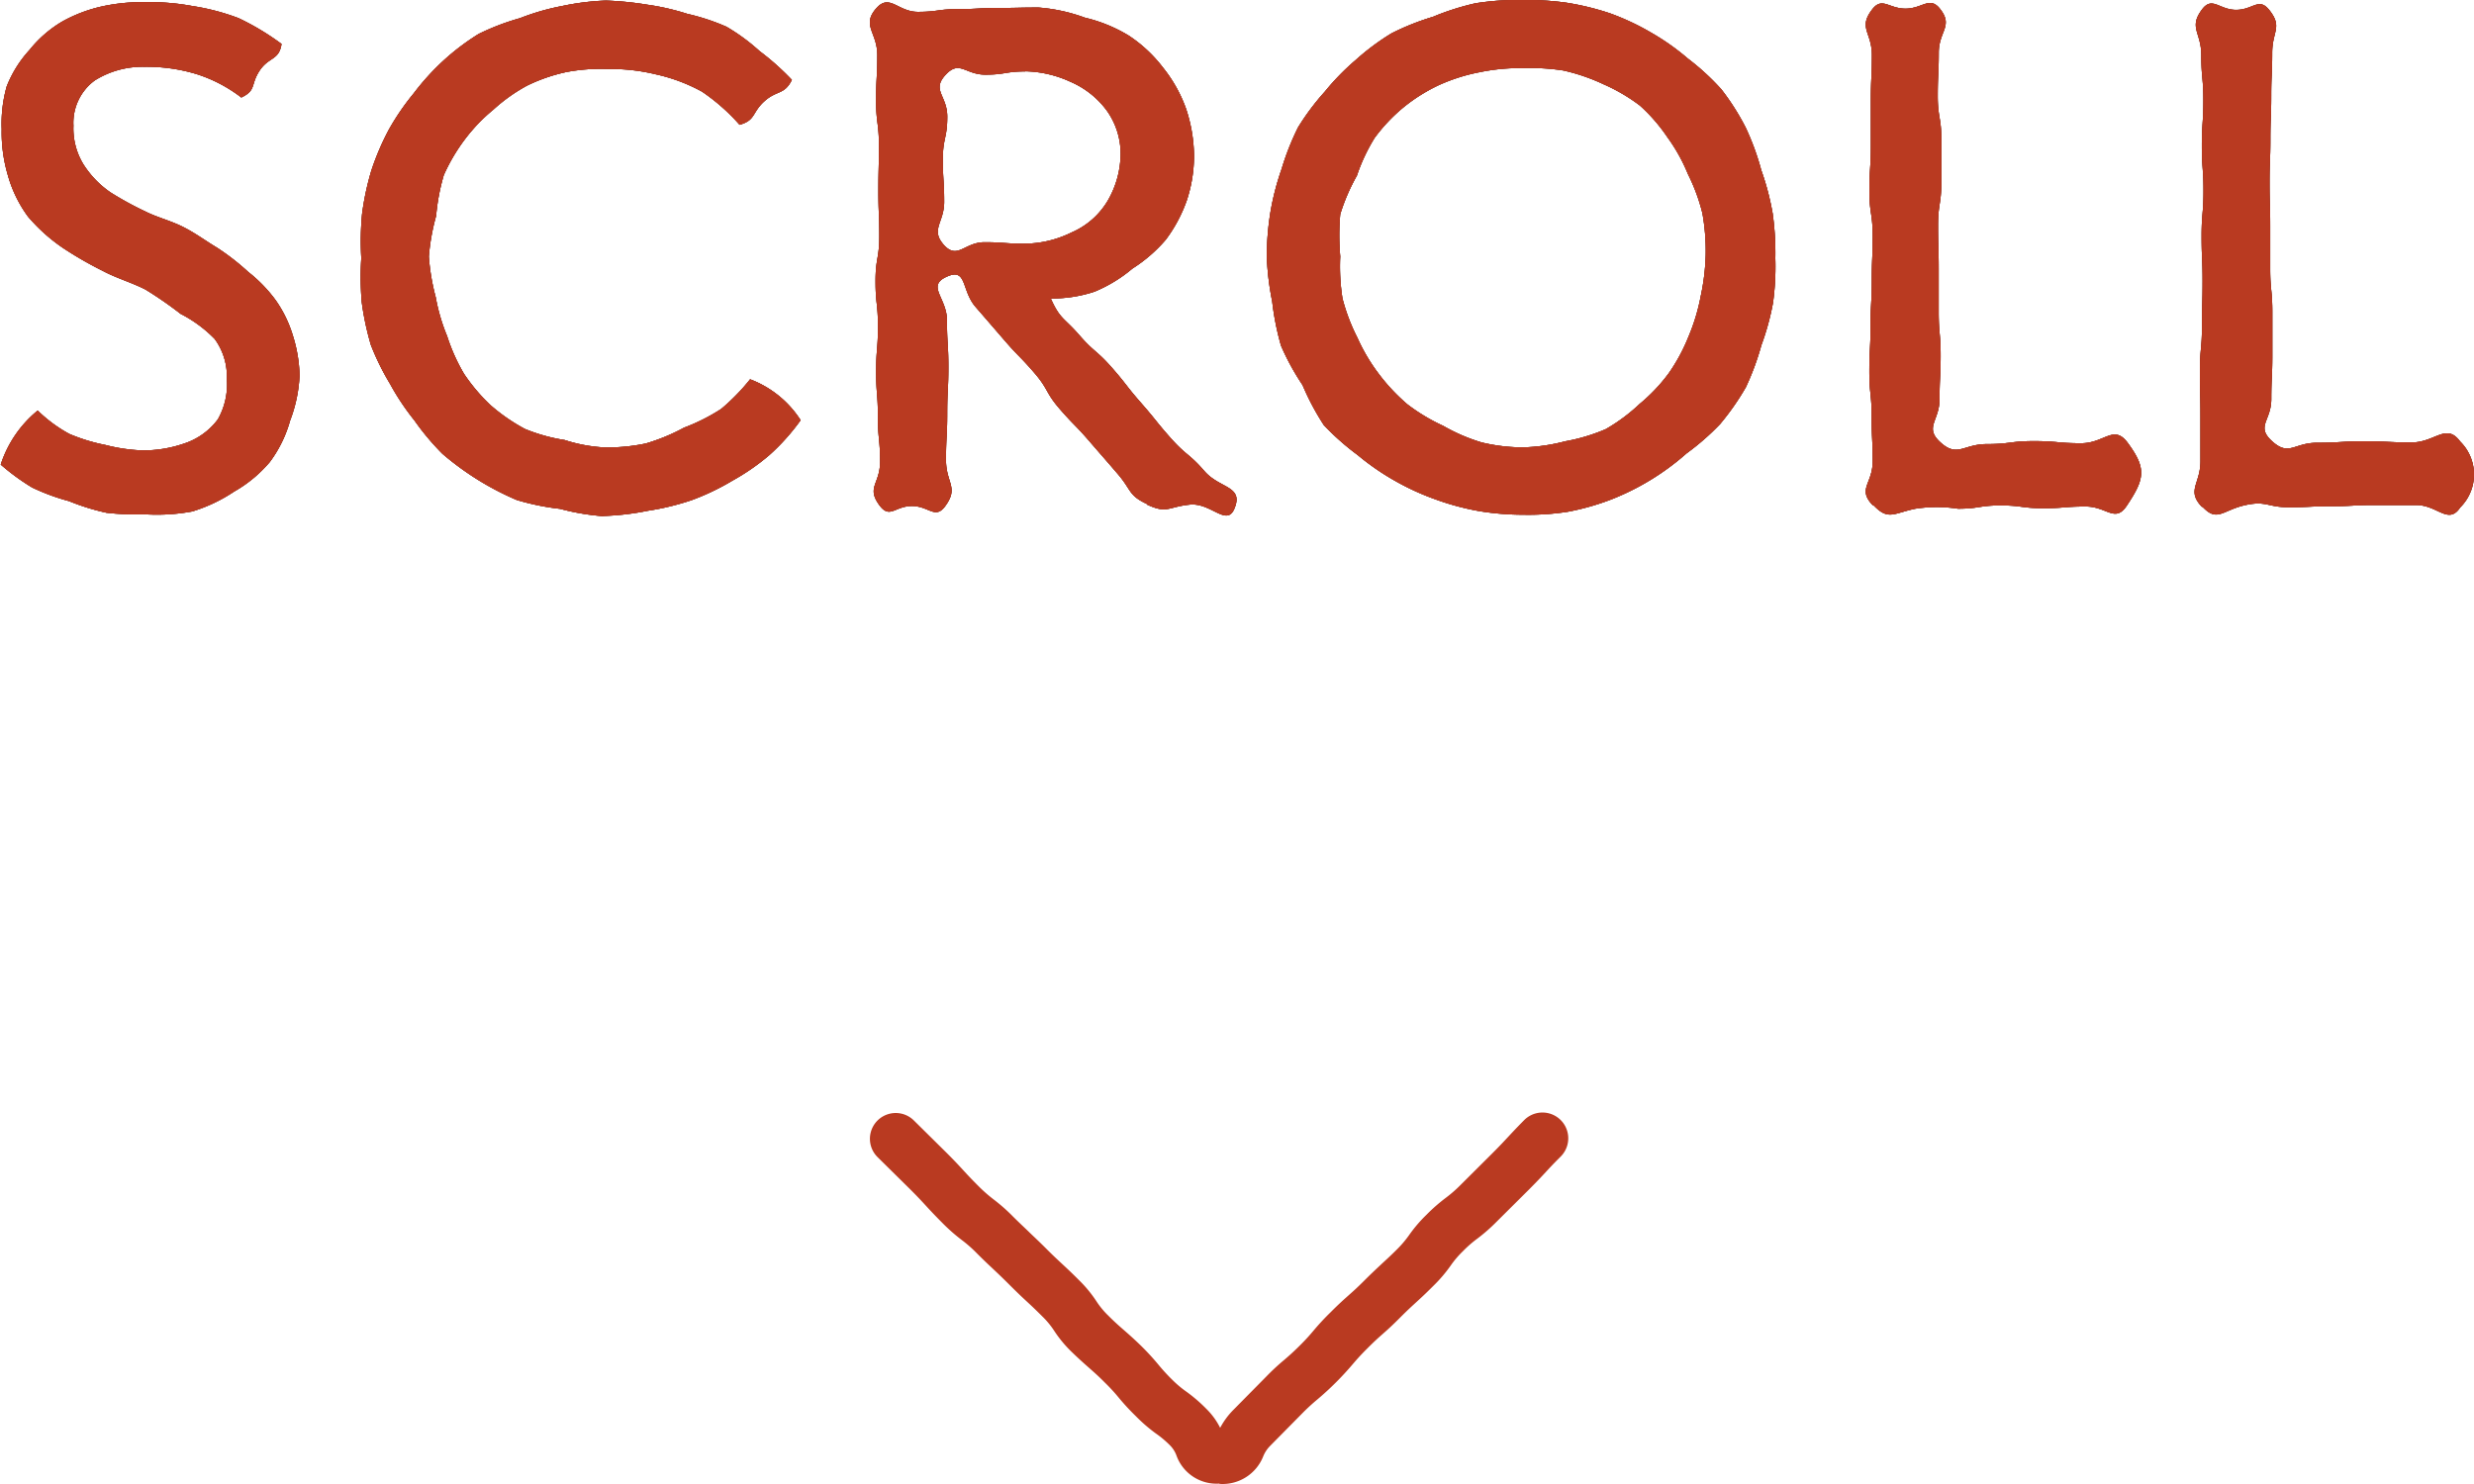 <svg xmlns="http://www.w3.org/2000/svg" xmlns:xlink="http://www.w3.org/1999/xlink" width="40.69" height="24.407" viewBox="0 0 40.69 24.407">
  <defs>
    <clipPath id="clip-path">
      <rect id="長方形_2723" data-name="長方形 2723" width="40.69" height="24.407" transform="translate(0 0.001)" fill="none"/>
    </clipPath>
  </defs>
  <g id="scroll" transform="translate(0 -0.001)">
    <g id="グループ_4846" data-name="グループ 4846" clip-path="url(#clip-path)">
      <path id="パス_30837" data-name="パス 30837" d="M2.4,8.461a4.36,4.36,0,0,1-.647-.024,3.7,3.7,0,0,1-.618-.192,3.479,3.479,0,0,1-.607-.224,3.661,3.661,0,0,1-.516-.377,1.907,1.907,0,0,1,.608-.889,2.345,2.345,0,0,0,.521.385,2.978,2.978,0,0,0,.592.181,2.84,2.84,0,0,0,.611.09A2.066,2.066,0,0,0,3.022,7.3,1.129,1.129,0,0,0,3.583,6.9a1.16,1.16,0,0,0,.148-.663,1.043,1.043,0,0,0-.2-.66,2.149,2.149,0,0,0-.561-.413,6.374,6.374,0,0,0-.578-.4c-.227-.116-.478-.187-.7-.306a6.035,6.035,0,0,1-.661-.381,2.884,2.884,0,0,1-.57-.512,2.1,2.1,0,0,1-.333-.686,2.481,2.481,0,0,1-.1-.751,2.258,2.258,0,0,1,.083-.707,1.934,1.934,0,0,1,.376-.6,1.973,1.973,0,0,1,.53-.462A2.411,2.411,0,0,1,1.68.106a3.148,3.148,0,0,1,.706-.07A3.9,3.9,0,0,1,3.164.1a3.733,3.733,0,0,1,.761.2A4.215,4.215,0,0,1,4.63.724c-.039.272-.21.21-.361.44s-.049.322-.3.441a2.389,2.389,0,0,0-.739-.386A2.819,2.819,0,0,0,2.375,1.1a1.475,1.475,0,0,0-.819.226.864.864,0,0,0-.348.742,1.13,1.13,0,0,0,.157.625,1.59,1.59,0,0,0,.454.474,5.345,5.345,0,0,0,.576.315c.183.093.4.145.609.249s.374.23.563.343a3.858,3.858,0,0,1,.515.4,2.377,2.377,0,0,1,.452.466,2.013,2.013,0,0,1,.284.585,2.362,2.362,0,0,1,.109.651,2.379,2.379,0,0,1-.156.745,2.065,2.065,0,0,1-.333.68,2.16,2.16,0,0,1-.584.485,2.609,2.609,0,0,1-.692.329,3.2,3.2,0,0,1-.765.048"/>
      <path id="パス_30838" data-name="パス 30838" d="M9.92,8.493a3.877,3.877,0,0,1-.71-.121A4.039,4.039,0,0,1,8.5,8.227a4.7,4.7,0,0,1-1.223-.76,4.186,4.186,0,0,1-.462-.551,4.041,4.041,0,0,1-.4-.6A4.154,4.154,0,0,1,6.1,5.677a4.661,4.661,0,0,1-.151-.709,4.932,4.932,0,0,1-.007-.721,4.74,4.74,0,0,1,.013-.727,4.566,4.566,0,0,1,.152-.712,4.271,4.271,0,0,1,.287-.672,4.079,4.079,0,0,1,.411-.6A4.041,4.041,0,0,1,7.291,1a3.891,3.891,0,0,1,.581-.44A3.925,3.925,0,0,1,8.552.3,3.863,3.863,0,0,1,9.245.1a4.218,4.218,0,0,1,.72-.09,5.412,5.412,0,0,1,.681.068,4.009,4.009,0,0,1,.659.151,3.565,3.565,0,0,1,.643.212,3.23,3.23,0,0,1,.544.4,4.2,4.2,0,0,1,.532.474c-.123.25-.244.166-.451.351s-.141.313-.409.388a3.247,3.247,0,0,0-.619-.546,2.837,2.837,0,0,0-.758-.284,3.166,3.166,0,0,0-.8-.088,3.014,3.014,0,0,0-.676.051,2.829,2.829,0,0,0-.643.223,2.811,2.811,0,0,0-.553.394,2.837,2.837,0,0,0-.47.49,3.009,3.009,0,0,0-.346.588,3.414,3.414,0,0,0-.126.67,3.567,3.567,0,0,0-.12.669,3.593,3.593,0,0,0,.113.669,3.128,3.128,0,0,0,.188.641,3.067,3.067,0,0,0,.277.619,2.983,2.983,0,0,0,.441.52,3.032,3.032,0,0,0,.562.388,2.889,2.889,0,0,0,.653.182,2.563,2.563,0,0,0,.655.122,3.078,3.078,0,0,0,.679-.065,3.2,3.2,0,0,0,.629-.26,3.184,3.184,0,0,0,.611-.308,3.4,3.4,0,0,0,.476-.488,1.7,1.7,0,0,1,.831.673,3.564,3.564,0,0,1-.512.572,3.694,3.694,0,0,1-.609.422,3.958,3.958,0,0,1-.668.32,4.185,4.185,0,0,1-.72.175,4.419,4.419,0,0,1-.739.087"/>
      <path id="パス_30839" data-name="パス 30839" d="M18.88,8.3c-.326-.149-.261-.227-.495-.5s-.236-.272-.471-.544-.251-.258-.486-.529-.182-.321-.418-.594-.253-.26-.489-.533-.237-.275-.475-.549-.139-.649-.471-.5c-.347.154,0,.344,0,.724s.023.381.023.763-.019.382-.019.764-.02.383-.02.766.214.449-.012.758c-.165.226-.268,0-.548,0s-.363.215-.532-.009c-.223-.3.008-.35.008-.721s-.036-.37-.036-.741-.029-.37-.029-.741.03-.371.03-.743S14.4,5,14.4,4.625s.062-.371.062-.741-.015-.371-.015-.741.009-.372.009-.744-.047-.373-.047-.745.02-.374.02-.748-.264-.488-.016-.769c.218-.247.354.059.683.059s.33-.045.661-.045.331-.019.662-.019.331-.007.662-.007a2.822,2.822,0,0,1,.763.167,2.482,2.482,0,0,1,.716.292,2.294,2.294,0,0,1,.568.529,2.32,2.32,0,0,1,.38.68,2.512,2.512,0,0,1,.13.774,2.333,2.333,0,0,1-.118.728,2.4,2.4,0,0,1-.346.649,2.436,2.436,0,0,1-.55.476A2.359,2.359,0,0,1,18,4.8a2.223,2.223,0,0,1-.718.111c.154.346.217.312.467.6s.287.252.536.536.234.3.485.586.24.3.491.582.3.249.548.536.637.242.5.6c-.124.336-.385-.085-.742-.048s-.37.153-.7,0m-2-7.127c-.33,0-.33.053-.661.053s-.424-.244-.651,0c-.24.255.025.341.025.692s-.073.351-.073.7.022.352.022.7-.235.457,0,.715c.22.239.337-.05.662-.05s.325.024.65.024a1.771,1.771,0,0,0,.784-.185,1.282,1.282,0,0,0,.594-.522,1.553,1.553,0,0,0,.212-.779,1.221,1.221,0,0,0-.232-.71,1.456,1.456,0,0,0-.592-.467,1.857,1.857,0,0,0-.744-.173"/>
      <path id="パス_30840" data-name="パス 30840" d="M25.057,8.469a4.473,4.473,0,0,1-.738-.061,4.232,4.232,0,0,1-.713-.193,4.154,4.154,0,0,1-.67-.308,4.061,4.061,0,0,1-.606-.42,4.152,4.152,0,0,1-.557-.493,4.152,4.152,0,0,1-.349-.657,4.075,4.075,0,0,1-.355-.649,4.489,4.489,0,0,1-.145-.728,4.628,4.628,0,0,1-.089-.736,4.628,4.628,0,0,1,.06-.733,4.349,4.349,0,0,1,.184-.71,4.306,4.306,0,0,1,.27-.684,4.037,4.037,0,0,1,.441-.589A4.008,4.008,0,0,1,22.3.986a3.924,3.924,0,0,1,.587-.437,4.119,4.119,0,0,1,.68-.271,4.218,4.218,0,0,1,.7-.223A4.508,4.508,0,0,1,25,0a5.067,5.067,0,0,1,.748.043,4.423,4.423,0,0,1,.728.176,4.033,4.033,0,0,1,.677.317,3.932,3.932,0,0,1,.608.429,4,4,0,0,1,.55.505,3.978,3.978,0,0,1,.4.629,4.179,4.179,0,0,1,.256.7,4.377,4.377,0,0,1,.188.714,4.7,4.7,0,0,1,.044.737,4.4,4.4,0,0,1-.038.731,4.235,4.235,0,0,1-.192.7,4.376,4.376,0,0,1-.255.691,4.256,4.256,0,0,1-.423.605,4.132,4.132,0,0,1-.554.484,4.143,4.143,0,0,1-1.243.759,4.088,4.088,0,0,1-.707.2,4.22,4.22,0,0,1-.733.049m-.045-7.348a3.317,3.317,0,0,0-.686.07,2.985,2.985,0,0,0-.657.21,2.817,2.817,0,0,0-.585.368,2.788,2.788,0,0,0-.472.5,2.974,2.974,0,0,0-.292.621,3.246,3.246,0,0,0-.274.636,3.922,3.922,0,0,0,0,.694,3.421,3.421,0,0,0,.037.692,3.166,3.166,0,0,0,.246.647,3.028,3.028,0,0,0,.351.593,3.125,3.125,0,0,0,.469.5,3.079,3.079,0,0,0,.589.354,3,3,0,0,0,.632.273,2.915,2.915,0,0,0,.687.082,3.046,3.046,0,0,0,.688-.1,3.025,3.025,0,0,0,.668-.2,2.94,2.94,0,0,0,.558-.415,2.86,2.86,0,0,0,.475-.5,2.993,2.993,0,0,0,.328-.607,3.258,3.258,0,0,0,.2-.661,3.68,3.68,0,0,0,.083-.688A3.535,3.535,0,0,0,28,3.511a3.114,3.114,0,0,0-.239-.648,2.864,2.864,0,0,0-.334-.6,2.836,2.836,0,0,0-.456-.526,2.961,2.961,0,0,0-.6-.351,3.179,3.179,0,0,0-.661-.226,3.616,3.616,0,0,0-.7-.037"/>
      <path id="パス_30841" data-name="パス 30841" d="M30.8,8.311c-.256-.269,0-.348,0-.72s-.017-.37-.017-.74-.038-.371-.038-.741.02-.372.02-.744.02-.371.02-.742.015-.37.015-.741-.054-.37-.054-.741.024-.372.024-.744,0-.372,0-.745.017-.374.017-.747-.227-.444,0-.743c.167-.224.273-.02.553-.02s.4-.213.57.007c.22.279-.023.363-.023.718s-.017.355-.017.71.059.356.059.712,0,.356,0,.711-.054.356-.054.711.011.355.011.709,0,.357,0,.714.032.357.032.714-.018.358-.018.716-.253.465.009.708c.284.263.38.034.767.034s.387-.049.775-.049.388.035.777.035.537-.318.768-.005c.312.423.277.592-.015,1.03-.194.292-.327.016-.678.016s-.35.028-.7.028-.352-.046-.7-.046-.352.054-.7.054a2.307,2.307,0,0,0-.7,0c-.36.073-.446.2-.69-.058"/>
      <path id="パス_30842" data-name="パス 30842" d="M36.214,8.338c-.256-.269-.023-.375-.023-.747v-.74c0-.371-.009-.371-.009-.741s.034-.372.034-.744.01-.371.01-.742-.016-.371-.016-.741.031-.37.031-.741-.027-.372-.027-.744.025-.372.025-.745-.034-.374-.034-.747-.212-.45.012-.749c.168-.224.281.006.561.006s.374-.214.547.006c.22.278.046.344.046.7s-.016.355-.016.71-.014.356-.014.712-.014.356-.014.711.011.356.011.711,0,.355,0,.709.035.357.035.714,0,.357,0,.714-.017.358-.017.716-.255.445.007.688c.284.263.361.031.748.031s.388-.024.775-.024.388.019.777.019.57-.328.8-.015a.761.761,0,0,1,0,1.084c-.194.292-.372-.039-.722-.039l-.7,0c-.352,0-.352.019-.7.019s-.352.017-.7.017-.368-.111-.713-.035c-.373.083-.461.286-.7.03"/>
      <path id="パス_30843" data-name="パス 30843" d="M2.4,8.461a4.36,4.36,0,0,1-.647-.024,3.7,3.7,0,0,1-.618-.192,3.479,3.479,0,0,1-.607-.224,3.661,3.661,0,0,1-.516-.377,1.907,1.907,0,0,1,.608-.889,2.345,2.345,0,0,0,.521.385,2.978,2.978,0,0,0,.592.181,2.84,2.84,0,0,0,.611.09A2.066,2.066,0,0,0,3.022,7.3,1.129,1.129,0,0,0,3.583,6.9a1.16,1.16,0,0,0,.148-.663,1.043,1.043,0,0,0-.2-.66,2.149,2.149,0,0,0-.561-.413,6.374,6.374,0,0,0-.578-.4c-.227-.116-.478-.187-.7-.306a6.035,6.035,0,0,1-.661-.381,2.884,2.884,0,0,1-.57-.512,2.1,2.1,0,0,1-.333-.686,2.481,2.481,0,0,1-.1-.751,2.258,2.258,0,0,1,.083-.707,1.934,1.934,0,0,1,.376-.6,1.973,1.973,0,0,1,.53-.462A2.411,2.411,0,0,1,1.68.106a3.148,3.148,0,0,1,.706-.07A3.9,3.9,0,0,1,3.164.1a3.733,3.733,0,0,1,.761.2A4.215,4.215,0,0,1,4.63.724c-.039.272-.21.21-.361.44s-.049.322-.3.441a2.389,2.389,0,0,0-.739-.386A2.819,2.819,0,0,0,2.375,1.1a1.475,1.475,0,0,0-.819.226.864.864,0,0,0-.348.742,1.13,1.13,0,0,0,.157.625,1.59,1.59,0,0,0,.454.474,5.345,5.345,0,0,0,.576.315c.183.093.4.145.609.249s.374.23.563.343a3.858,3.858,0,0,1,.515.4,2.377,2.377,0,0,1,.452.466,2.013,2.013,0,0,1,.284.585,2.362,2.362,0,0,1,.109.651,2.379,2.379,0,0,1-.156.745,2.065,2.065,0,0,1-.333.68,2.16,2.16,0,0,1-.584.485,2.609,2.609,0,0,1-.692.329,3.2,3.2,0,0,1-.765.048" fill="#b93a21"/>
      <path id="パス_30844" data-name="パス 30844" d="M2.4,8.461a4.36,4.36,0,0,1-.647-.024,3.7,3.7,0,0,1-.618-.192,3.479,3.479,0,0,1-.607-.224,3.661,3.661,0,0,1-.516-.377,1.907,1.907,0,0,1,.608-.889,2.345,2.345,0,0,0,.521.385,2.978,2.978,0,0,0,.592.181,2.84,2.84,0,0,0,.611.09A2.066,2.066,0,0,0,3.022,7.3,1.129,1.129,0,0,0,3.583,6.9a1.16,1.16,0,0,0,.148-.663,1.043,1.043,0,0,0-.2-.66,2.149,2.149,0,0,0-.561-.413,6.374,6.374,0,0,0-.578-.4c-.227-.116-.478-.187-.7-.306a6.035,6.035,0,0,1-.661-.381,2.884,2.884,0,0,1-.57-.512,2.1,2.1,0,0,1-.333-.686,2.481,2.481,0,0,1-.1-.751,2.258,2.258,0,0,1,.083-.707,1.934,1.934,0,0,1,.376-.6,1.973,1.973,0,0,1,.53-.462A2.411,2.411,0,0,1,1.68.106a3.148,3.148,0,0,1,.706-.07A3.9,3.9,0,0,1,3.164.1a3.733,3.733,0,0,1,.761.2A4.215,4.215,0,0,1,4.63.724c-.039.272-.21.21-.361.44s-.049.322-.3.441a2.389,2.389,0,0,0-.739-.386A2.819,2.819,0,0,0,2.375,1.1a1.475,1.475,0,0,0-.819.226.864.864,0,0,0-.348.742,1.13,1.13,0,0,0,.157.625,1.59,1.59,0,0,0,.454.474,5.345,5.345,0,0,0,.576.315c.183.093.4.145.609.249s.374.23.563.343a3.858,3.858,0,0,1,.515.4,2.377,2.377,0,0,1,.452.466,2.013,2.013,0,0,1,.284.585,2.362,2.362,0,0,1,.109.651,2.379,2.379,0,0,1-.156.745,2.065,2.065,0,0,1-.333.68,2.16,2.16,0,0,1-.584.485,2.609,2.609,0,0,1-.692.329,3.2,3.2,0,0,1-.765.048" fill="#b93a21"/>
      <path id="パス_30845" data-name="パス 30845" d="M9.92,8.493a3.877,3.877,0,0,1-.71-.121A4.039,4.039,0,0,1,8.5,8.227a4.7,4.7,0,0,1-1.223-.76,4.186,4.186,0,0,1-.462-.551,4.041,4.041,0,0,1-.4-.6A4.154,4.154,0,0,1,6.1,5.677a4.661,4.661,0,0,1-.151-.709,4.932,4.932,0,0,1-.007-.721,4.74,4.74,0,0,1,.013-.727,4.566,4.566,0,0,1,.152-.712,4.271,4.271,0,0,1,.287-.672,4.079,4.079,0,0,1,.411-.6A4.041,4.041,0,0,1,7.291,1a3.891,3.891,0,0,1,.581-.44A3.925,3.925,0,0,1,8.552.3,3.863,3.863,0,0,1,9.245.1a4.218,4.218,0,0,1,.72-.09,5.412,5.412,0,0,1,.681.068,4.009,4.009,0,0,1,.659.151,3.565,3.565,0,0,1,.643.212,3.23,3.23,0,0,1,.544.4,4.2,4.2,0,0,1,.532.474c-.123.25-.244.166-.451.351s-.141.313-.409.388a3.247,3.247,0,0,0-.619-.546,2.837,2.837,0,0,0-.758-.284,3.166,3.166,0,0,0-.8-.088,3.014,3.014,0,0,0-.676.051,2.829,2.829,0,0,0-.643.223,2.811,2.811,0,0,0-.553.394,2.837,2.837,0,0,0-.47.49,3.009,3.009,0,0,0-.346.588,3.414,3.414,0,0,0-.126.67,3.567,3.567,0,0,0-.12.669,3.593,3.593,0,0,0,.113.669,3.128,3.128,0,0,0,.188.641,3.067,3.067,0,0,0,.277.619,2.983,2.983,0,0,0,.441.52,3.032,3.032,0,0,0,.562.388,2.889,2.889,0,0,0,.653.182,2.563,2.563,0,0,0,.655.122,3.078,3.078,0,0,0,.679-.065,3.2,3.2,0,0,0,.629-.26,3.184,3.184,0,0,0,.611-.308,3.4,3.4,0,0,0,.476-.488,1.7,1.7,0,0,1,.831.673,3.564,3.564,0,0,1-.512.572,3.694,3.694,0,0,1-.609.422,3.958,3.958,0,0,1-.668.32,4.185,4.185,0,0,1-.72.175,4.419,4.419,0,0,1-.739.087" fill="#b93a21"/>
      <path id="パス_30846" data-name="パス 30846" d="M9.92,8.493a3.877,3.877,0,0,1-.71-.121A4.039,4.039,0,0,1,8.5,8.227a4.7,4.7,0,0,1-1.223-.76,4.186,4.186,0,0,1-.462-.551,4.041,4.041,0,0,1-.4-.6A4.154,4.154,0,0,1,6.1,5.677a4.661,4.661,0,0,1-.151-.709,4.932,4.932,0,0,1-.007-.721,4.74,4.74,0,0,1,.013-.727,4.566,4.566,0,0,1,.152-.712,4.271,4.271,0,0,1,.287-.672,4.079,4.079,0,0,1,.411-.6A4.041,4.041,0,0,1,7.291,1a3.891,3.891,0,0,1,.581-.44A3.925,3.925,0,0,1,8.552.3,3.863,3.863,0,0,1,9.245.1a4.218,4.218,0,0,1,.72-.09,5.412,5.412,0,0,1,.681.068,4.009,4.009,0,0,1,.659.151,3.565,3.565,0,0,1,.643.212,3.23,3.23,0,0,1,.544.4,4.2,4.2,0,0,1,.532.474c-.123.25-.244.166-.451.351s-.141.313-.409.388a3.247,3.247,0,0,0-.619-.546,2.837,2.837,0,0,0-.758-.284,3.166,3.166,0,0,0-.8-.088,3.014,3.014,0,0,0-.676.051,2.829,2.829,0,0,0-.643.223,2.811,2.811,0,0,0-.553.394,2.837,2.837,0,0,0-.47.49,3.009,3.009,0,0,0-.346.588,3.414,3.414,0,0,0-.126.67,3.567,3.567,0,0,0-.12.669,3.593,3.593,0,0,0,.113.669,3.128,3.128,0,0,0,.188.641,3.067,3.067,0,0,0,.277.619,2.983,2.983,0,0,0,.441.52,3.032,3.032,0,0,0,.562.388,2.889,2.889,0,0,0,.653.182,2.563,2.563,0,0,0,.655.122,3.078,3.078,0,0,0,.679-.065,3.2,3.2,0,0,0,.629-.26,3.184,3.184,0,0,0,.611-.308,3.4,3.4,0,0,0,.476-.488,1.7,1.7,0,0,1,.831.673,3.564,3.564,0,0,1-.512.572,3.694,3.694,0,0,1-.609.422,3.958,3.958,0,0,1-.668.32,4.185,4.185,0,0,1-.72.175,4.419,4.419,0,0,1-.739.087" fill="#b93a21"/>
      <path id="パス_30847" data-name="パス 30847" d="M18.88,8.3c-.326-.149-.261-.227-.495-.5s-.236-.272-.471-.544-.251-.258-.486-.529-.182-.321-.418-.594-.253-.26-.489-.533-.237-.275-.475-.549-.139-.649-.471-.5c-.347.154,0,.344,0,.724s.023.381.023.763-.019.382-.019.764-.02.383-.02.766.214.449-.012.758c-.165.226-.268,0-.548,0s-.363.215-.532-.009c-.223-.3.008-.35.008-.721s-.036-.37-.036-.741-.029-.37-.029-.741.03-.371.03-.743S14.4,5,14.4,4.625s.062-.371.062-.741-.015-.371-.015-.741.009-.372.009-.744-.047-.373-.047-.745.02-.374.02-.748-.264-.488-.016-.769c.218-.247.354.059.683.059s.33-.045.661-.045.331-.019.662-.019.331-.007.662-.007a2.822,2.822,0,0,1,.763.167,2.482,2.482,0,0,1,.716.292,2.294,2.294,0,0,1,.568.529,2.32,2.32,0,0,1,.38.68,2.512,2.512,0,0,1,.13.774,2.333,2.333,0,0,1-.118.728,2.4,2.4,0,0,1-.346.649,2.436,2.436,0,0,1-.55.476A2.359,2.359,0,0,1,18,4.8a2.223,2.223,0,0,1-.718.111c.154.346.217.312.467.6s.287.252.536.536.234.3.485.586.24.3.491.582.3.249.548.536.637.242.5.6c-.124.336-.385-.085-.742-.048s-.37.153-.7,0m-2-7.127c-.33,0-.33.053-.661.053s-.424-.244-.651,0c-.24.255.025.341.025.692s-.073.351-.073.7.022.352.022.7-.235.457,0,.715c.22.239.337-.05.662-.05s.325.024.65.024a1.771,1.771,0,0,0,.784-.185,1.282,1.282,0,0,0,.594-.522,1.553,1.553,0,0,0,.212-.779,1.221,1.221,0,0,0-.232-.71,1.456,1.456,0,0,0-.592-.467,1.857,1.857,0,0,0-.744-.173" fill="#b93a21"/>
      <path id="パス_30848" data-name="パス 30848" d="M18.88,8.3c-.326-.149-.261-.227-.495-.5s-.236-.272-.471-.544-.251-.258-.486-.529-.182-.321-.418-.594-.253-.26-.489-.533-.237-.275-.475-.549-.139-.649-.471-.5c-.347.154,0,.344,0,.724s.023.381.023.763-.019.382-.019.764-.02.383-.02.766.214.449-.012.758c-.165.226-.268,0-.548,0s-.363.215-.532-.009c-.223-.3.008-.35.008-.721s-.036-.37-.036-.741-.029-.37-.029-.741.03-.371.03-.743S14.4,5,14.4,4.625s.062-.371.062-.741-.015-.371-.015-.741.009-.372.009-.744-.047-.373-.047-.745.02-.374.02-.748-.264-.488-.016-.769c.218-.247.354.059.683.059s.33-.045.661-.045.331-.019.662-.019.331-.007.662-.007a2.822,2.822,0,0,1,.763.167,2.482,2.482,0,0,1,.716.292,2.294,2.294,0,0,1,.568.529,2.32,2.32,0,0,1,.38.68,2.512,2.512,0,0,1,.13.774,2.333,2.333,0,0,1-.118.728,2.4,2.4,0,0,1-.346.649,2.436,2.436,0,0,1-.55.476A2.359,2.359,0,0,1,18,4.8a2.223,2.223,0,0,1-.718.111c.154.346.217.312.467.6s.287.252.536.536.234.3.485.586.24.3.491.582.3.249.548.536.637.242.5.6c-.124.336-.385-.085-.742-.048s-.37.153-.7,0m-2-7.127c-.33,0-.33.053-.661.053s-.424-.244-.651,0c-.24.255.025.341.025.692s-.073.351-.073.7.022.352.022.7-.235.457,0,.715c.22.239.337-.05.662-.05s.325.024.65.024a1.771,1.771,0,0,0,.784-.185,1.282,1.282,0,0,0,.594-.522,1.553,1.553,0,0,0,.212-.779,1.221,1.221,0,0,0-.232-.71,1.456,1.456,0,0,0-.592-.467,1.857,1.857,0,0,0-.744-.173" fill="#b93a21"/>
      <path id="パス_30849" data-name="パス 30849" d="M25.057,8.469a4.473,4.473,0,0,1-.738-.061,4.232,4.232,0,0,1-.713-.193,4.154,4.154,0,0,1-.67-.308,4.061,4.061,0,0,1-.606-.42,4.152,4.152,0,0,1-.557-.493,4.152,4.152,0,0,1-.349-.657,4.075,4.075,0,0,1-.355-.649,4.489,4.489,0,0,1-.145-.728,4.628,4.628,0,0,1-.089-.736,4.628,4.628,0,0,1,.06-.733,4.349,4.349,0,0,1,.184-.71,4.306,4.306,0,0,1,.27-.684,4.037,4.037,0,0,1,.441-.589A4.008,4.008,0,0,1,22.3.986a3.924,3.924,0,0,1,.587-.437,4.119,4.119,0,0,1,.68-.271,4.218,4.218,0,0,1,.7-.223A4.508,4.508,0,0,1,25,0a5.067,5.067,0,0,1,.748.043,4.423,4.423,0,0,1,.728.176,4.033,4.033,0,0,1,.677.317,3.932,3.932,0,0,1,.608.429,4,4,0,0,1,.55.505,3.978,3.978,0,0,1,.4.629,4.179,4.179,0,0,1,.256.7,4.377,4.377,0,0,1,.188.714,4.7,4.7,0,0,1,.044.737,4.4,4.4,0,0,1-.038.731,4.235,4.235,0,0,1-.192.7,4.376,4.376,0,0,1-.255.691,4.256,4.256,0,0,1-.423.605,4.132,4.132,0,0,1-.554.484,4.143,4.143,0,0,1-1.243.759,4.088,4.088,0,0,1-.707.2,4.22,4.22,0,0,1-.733.049m-.045-7.348a3.317,3.317,0,0,0-.686.07,2.985,2.985,0,0,0-.657.21,2.817,2.817,0,0,0-.585.368,2.788,2.788,0,0,0-.472.5,2.974,2.974,0,0,0-.292.621,3.246,3.246,0,0,0-.274.636,3.922,3.922,0,0,0,0,.694,3.421,3.421,0,0,0,.037.692,3.166,3.166,0,0,0,.246.647,3.028,3.028,0,0,0,.351.593,3.125,3.125,0,0,0,.469.5,3.079,3.079,0,0,0,.589.354,3,3,0,0,0,.632.273,2.915,2.915,0,0,0,.687.082,3.046,3.046,0,0,0,.688-.1,3.025,3.025,0,0,0,.668-.2,2.94,2.94,0,0,0,.558-.415,2.86,2.86,0,0,0,.475-.5,2.993,2.993,0,0,0,.328-.607,3.258,3.258,0,0,0,.2-.661,3.68,3.68,0,0,0,.083-.688A3.535,3.535,0,0,0,28,3.511a3.114,3.114,0,0,0-.239-.648,2.864,2.864,0,0,0-.334-.6,2.836,2.836,0,0,0-.456-.526,2.961,2.961,0,0,0-.6-.351,3.179,3.179,0,0,0-.661-.226,3.616,3.616,0,0,0-.7-.037" fill="#b93a21"/>
      <path id="パス_30850" data-name="パス 30850" d="M25.057,8.469a4.473,4.473,0,0,1-.738-.061,4.232,4.232,0,0,1-.713-.193,4.154,4.154,0,0,1-.67-.308,4.061,4.061,0,0,1-.606-.42,4.152,4.152,0,0,1-.557-.493,4.152,4.152,0,0,1-.349-.657,4.075,4.075,0,0,1-.355-.649,4.489,4.489,0,0,1-.145-.728,4.628,4.628,0,0,1-.089-.736,4.628,4.628,0,0,1,.06-.733,4.349,4.349,0,0,1,.184-.71,4.306,4.306,0,0,1,.27-.684,4.037,4.037,0,0,1,.441-.589A4.008,4.008,0,0,1,22.3.986a3.924,3.924,0,0,1,.587-.437,4.119,4.119,0,0,1,.68-.271,4.218,4.218,0,0,1,.7-.223A4.508,4.508,0,0,1,25,0a5.067,5.067,0,0,1,.748.043,4.423,4.423,0,0,1,.728.176,4.033,4.033,0,0,1,.677.317,3.932,3.932,0,0,1,.608.429,4,4,0,0,1,.55.505,3.978,3.978,0,0,1,.4.629,4.179,4.179,0,0,1,.256.7,4.377,4.377,0,0,1,.188.714,4.7,4.7,0,0,1,.044.737,4.4,4.4,0,0,1-.038.731,4.235,4.235,0,0,1-.192.7,4.376,4.376,0,0,1-.255.691,4.256,4.256,0,0,1-.423.605,4.132,4.132,0,0,1-.554.484,4.143,4.143,0,0,1-1.243.759,4.088,4.088,0,0,1-.707.2,4.22,4.22,0,0,1-.733.049m-.045-7.348a3.317,3.317,0,0,0-.686.07,2.985,2.985,0,0,0-.657.21,2.817,2.817,0,0,0-.585.368,2.788,2.788,0,0,0-.472.5,2.974,2.974,0,0,0-.292.621,3.246,3.246,0,0,0-.274.636,3.922,3.922,0,0,0,0,.694,3.421,3.421,0,0,0,.037.692,3.166,3.166,0,0,0,.246.647,3.028,3.028,0,0,0,.351.593,3.125,3.125,0,0,0,.469.5,3.079,3.079,0,0,0,.589.354,3,3,0,0,0,.632.273,2.915,2.915,0,0,0,.687.082,3.046,3.046,0,0,0,.688-.1,3.025,3.025,0,0,0,.668-.2,2.94,2.94,0,0,0,.558-.415,2.86,2.86,0,0,0,.475-.5,2.993,2.993,0,0,0,.328-.607,3.258,3.258,0,0,0,.2-.661,3.68,3.68,0,0,0,.083-.688A3.535,3.535,0,0,0,28,3.511a3.114,3.114,0,0,0-.239-.648,2.864,2.864,0,0,0-.334-.6,2.836,2.836,0,0,0-.456-.526,2.961,2.961,0,0,0-.6-.351,3.179,3.179,0,0,0-.661-.226,3.616,3.616,0,0,0-.7-.037" fill="#b93a21"/>
      <path id="パス_30851" data-name="パス 30851" d="M30.8,8.311c-.256-.269,0-.348,0-.72s-.017-.37-.017-.74-.038-.371-.038-.741.02-.372.02-.744.02-.371.02-.742.015-.37.015-.741-.054-.37-.054-.741.024-.372.024-.744,0-.372,0-.745.017-.374.017-.747-.227-.444,0-.743c.167-.224.273-.02.553-.02s.4-.213.57.007c.22.279-.023.363-.023.718s-.017.355-.017.71.059.356.059.712,0,.356,0,.711-.054.356-.054.711.011.355.011.709,0,.357,0,.714.032.357.032.714-.018.358-.018.716-.253.465.009.708c.284.263.38.034.767.034s.387-.049.775-.049.388.035.777.035.537-.318.768-.005c.312.423.277.592-.015,1.03-.194.292-.327.016-.678.016s-.35.028-.7.028-.352-.046-.7-.046-.352.054-.7.054a2.307,2.307,0,0,0-.7,0c-.36.073-.446.2-.69-.058" fill="#b93a21"/>
      <path id="パス_30852" data-name="パス 30852" d="M30.8,8.311c-.256-.269,0-.348,0-.72s-.017-.37-.017-.74-.038-.371-.038-.741.02-.372.02-.744.02-.371.02-.742.015-.37.015-.741-.054-.37-.054-.741.024-.372.024-.744,0-.372,0-.745.017-.374.017-.747-.227-.444,0-.743c.167-.224.273-.02.553-.02s.4-.213.57.007c.22.279-.023.363-.023.718s-.017.355-.017.71.059.356.059.712,0,.356,0,.711-.054.356-.054.711.011.355.011.709,0,.357,0,.714.032.357.032.714-.018.358-.018.716-.253.465.009.708c.284.263.38.034.767.034s.387-.049.775-.049.388.035.777.035.537-.318.768-.005c.312.423.277.592-.015,1.03-.194.292-.327.016-.678.016s-.35.028-.7.028-.352-.046-.7-.046-.352.054-.7.054a2.307,2.307,0,0,0-.7,0c-.36.073-.446.2-.69-.058" fill="#b93a21"/>
      <path id="パス_30853" data-name="パス 30853" d="M36.214,8.338c-.256-.269-.023-.375-.023-.747v-.74c0-.371-.009-.371-.009-.741s.034-.372.034-.744.01-.371.01-.742-.016-.371-.016-.741.031-.37.031-.741-.027-.372-.027-.744.025-.372.025-.745-.034-.374-.034-.747-.212-.45.012-.749c.168-.224.281.006.561.006s.374-.214.547.006c.22.278.046.344.046.7s-.016.355-.016.71-.014.356-.014.712-.014.356-.014.711.011.356.011.711,0,.355,0,.709.035.357.035.714,0,.357,0,.714-.017.358-.017.716-.255.445.007.688c.284.263.361.031.748.031s.388-.024.775-.024.388.019.777.019.57-.328.8-.015a.761.761,0,0,1,0,1.084c-.194.292-.372-.039-.722-.039l-.7,0c-.352,0-.352.019-.7.019s-.352.017-.7.017-.368-.111-.713-.035c-.373.083-.461.286-.7.03" fill="#b93a21"/>
      <path id="パス_30854" data-name="パス 30854" d="M36.214,8.338c-.256-.269-.023-.375-.023-.747v-.74c0-.371-.009-.371-.009-.741s.034-.372.034-.744.01-.371.01-.742-.016-.371-.016-.741.031-.37.031-.741-.027-.372-.027-.744.025-.372.025-.745-.034-.374-.034-.747-.212-.45.012-.749c.168-.224.281.006.561.006s.374-.214.547.006c.22.278.046.344.046.7s-.016.355-.016.71-.014.356-.014.712-.014.356-.014.711.011.356.011.711,0,.355,0,.709.035.357.035.714,0,.357,0,.714-.017.358-.017.716-.255.445.007.688c.284.263.361.031.748.031s.388-.024.775-.024.388.019.777.019.57-.328.8-.015a.761.761,0,0,1,0,1.084c-.194.292-.372-.039-.722-.039l-.7,0c-.352,0-.352.019-.7.019s-.352.017-.7.017-.368-.111-.713-.035c-.373.083-.461.286-.7.03" fill="#b93a21"/>
      <path id="パス_30855" data-name="パス 30855" d="M20.057,24.408a.7.7,0,0,1-.711-.471.465.465,0,0,0-.1-.155,1.689,1.689,0,0,0-.238-.2,2.663,2.663,0,0,1-.331-.287,3.788,3.788,0,0,1-.277-.3,2.962,2.962,0,0,0-.225-.245c-.12-.121-.186-.177-.25-.234s-.153-.133-.3-.275a2.019,2.019,0,0,1-.291-.353,1.37,1.37,0,0,0-.19-.229c-.127-.127-.193-.188-.259-.249s-.143-.133-.282-.272-.193-.188-.258-.25-.144-.133-.283-.273a2.158,2.158,0,0,0-.245-.215,2.966,2.966,0,0,1-.323-.285c-.14-.141-.207-.214-.274-.287s-.122-.133-.249-.26l-.539-.532a.423.423,0,1,1,.6-.6l.538.532c.141.141.208.214.275.287s.122.133.249.26a2.4,2.4,0,0,0,.244.215,2.965,2.965,0,0,1,.323.285c.13.129.2.192.262.253s.143.134.28.271.193.187.259.249.144.132.282.271a2.067,2.067,0,0,1,.291.353,1.352,1.352,0,0,0,.189.229c.121.121.187.177.252.234s.153.132.3.275a4.071,4.071,0,0,1,.275.3,3.136,3.136,0,0,0,.226.247,1.78,1.78,0,0,0,.237.2,2.564,2.564,0,0,1,.331.286,1.165,1.165,0,0,1,.223.308,1.241,1.241,0,0,1,.222-.3l.532-.539a3.779,3.779,0,0,1,.3-.279c.065-.056.131-.112.252-.232s.176-.186.232-.252a4.053,4.053,0,0,1,.279-.3c.142-.142.218-.209.293-.276s.131-.115.253-.237c.14-.14.213-.206.285-.274s.133-.12.259-.246a1.767,1.767,0,0,0,.2-.235,2.318,2.318,0,0,1,.286-.335,2.864,2.864,0,0,1,.321-.281,2.135,2.135,0,0,0,.238-.208l.531-.529c.126-.126.186-.192.247-.257s.133-.144.271-.283a.423.423,0,0,1,.6.6c-.127.126-.187.192-.248.258s-.133.143-.271.282l-.531.528a2.9,2.9,0,0,1-.321.282,1.94,1.94,0,0,0-.238.208,1.571,1.571,0,0,0-.2.235,2.386,2.386,0,0,1-.286.335c-.14.14-.213.206-.286.273s-.132.12-.258.246c-.141.142-.216.208-.291.274s-.131.116-.255.24-.177.187-.233.252a4.905,4.905,0,0,1-.583.582,3.363,3.363,0,0,0-.252.232l-.532.539a.523.523,0,0,0-.106.162.719.719,0,0,1-.722.457Z" fill="#b93a21"/>
    </g>
  </g>
</svg>
